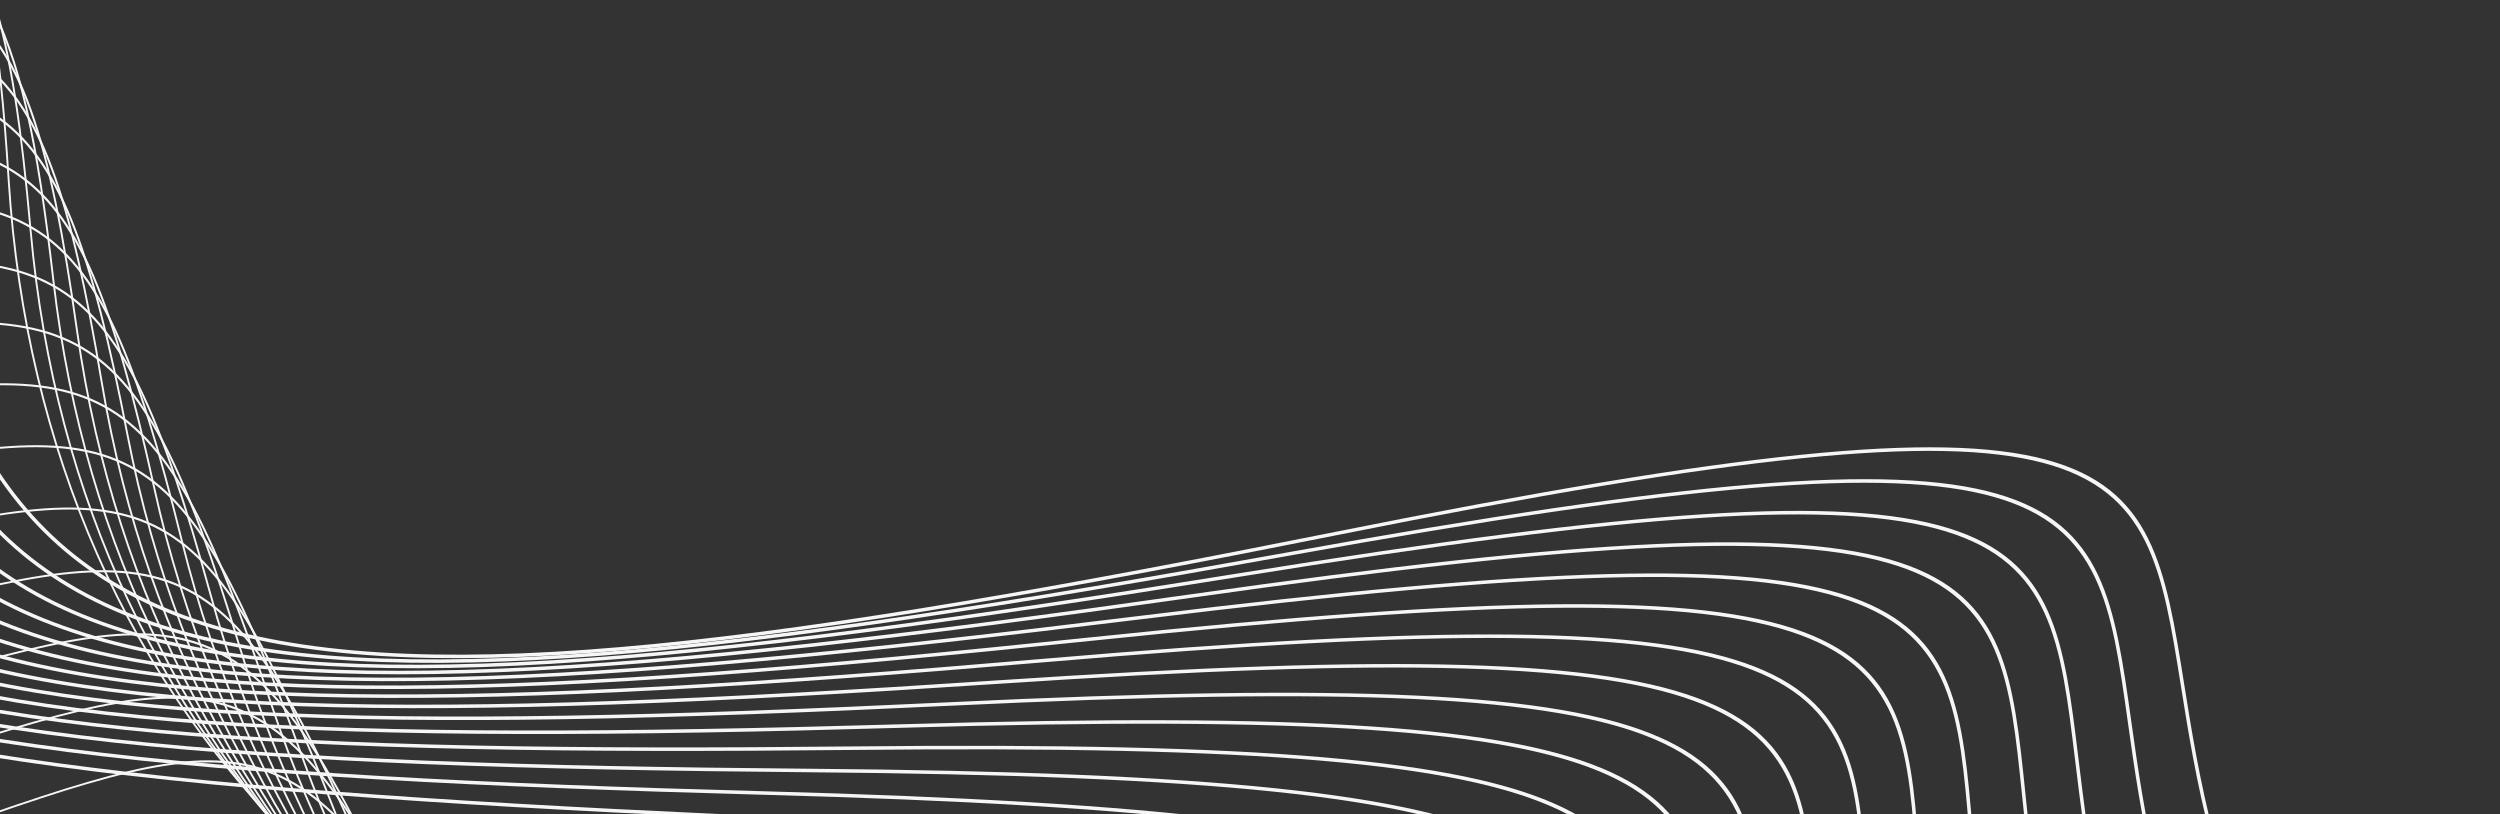 <?xml version="1.0" encoding="UTF-8"?>
<svg xmlns="http://www.w3.org/2000/svg" width="1440" height="469" viewBox="0 0 1440 469" fill="none">
  <rect x="0" y="0" width="1440" height="469" fill="#333333" stroke="none"/>
  <g clip-path="url(#clip0_5364_2726)">
    <path d="M-239 545.31C-156.208 521.548 -91.106 498.65 -38.535 480.156C145.415 415.444 176.483 404.518 275.769 598.339C284.726 615.826 294.336 632.792 304.577 649.184C383.332 775.249 499.198 866.87 644.177 901.948C789.18 937.035 963.322 915.568 1158.6 815.439C1190.32 799.178 1222.6 780.834 1255.42 760.315C1444.05 642.364 1687.73 562.187 1895 541.159V542.254C1687.92 563.279 1444.47 643.391 1255.99 761.242C1223.17 781.767 1190.86 800.124 1159.1 816.409C963.569 916.663 789.165 938.152 643.921 903.006C498.649 867.855 382.552 776.06 303.65 649.757C293.406 633.359 283.781 616.366 274.799 598.83C175.949 405.857 145.009 416.741 -38.175 481.181C-90.829 499.702 -156.044 522.64 -239 546.439V545.304L-239 545.31Z" fill="#F6F6F6"></path>
    <path d="M-239 494.178C-164.977 474.382 -105.564 455.183 -56.822 439.432C128.728 379.466 160.065 369.336 254.347 565.646C262.854 583.359 272.025 600.566 281.839 617.214C357.332 745.258 470.813 839.823 614.844 878.613C758.902 917.41 933.538 900.423 1131.32 805.343C1163.44 789.899 1196.19 772.391 1229.52 752.722C1427.46 635.912 1683.08 560.921 1895 548.699V549.791C1683.26 562.01 1427.85 636.943 1230.07 753.662C1196.73 773.336 1163.96 790.86 1131.79 806.325C933.751 901.527 758.86 918.529 614.563 879.669C470.24 840.799 356.536 746.051 280.9 617.766C271.079 601.108 261.893 583.871 253.366 566.113C159.494 370.663 128.289 380.751 -56.486 440.466C-105.302 456.242 -164.824 475.474 -238.997 495.304V494.175L-239 494.178Z" fill="#F6F6F6"></path>
    <path d="M-239 444.425C-173.126 428.121 -119.198 412.211 -74.273 398.957C112.752 343.775 144.339 334.456 233.557 533.121C241.612 551.053 250.338 568.492 259.716 585.378C331.901 715.32 442.916 812.767 585.907 855.242C728.923 897.726 903.936 885.226 1104.09 795.255C1136.61 780.638 1169.79 763.978 1203.61 745.173C1411.13 629.787 1679.03 560.604 1895 557.837V558.929C1679.21 561.693 1411.5 630.827 1204.14 746.125C1170.3 764.942 1137.09 781.621 1104.54 796.25C904.125 886.333 728.853 898.843 585.602 856.288C442.324 813.728 331.087 716.091 258.768 585.906C249.375 568.992 240.634 551.526 232.566 533.563C143.741 335.771 112.286 345.05 -73.959 400.004C-118.961 413.282 -172.983 429.219 -238.994 445.55V444.425H-239Z" fill="#F6F6F6"></path>
    <path d="M-239 396.005C-180.694 382.755 -132.043 369.751 -90.896 358.752C97.487 308.389 129.302 299.885 213.395 500.776C220.99 518.919 229.264 536.574 238.204 553.689C307.031 685.439 415.51 785.705 557.364 831.84C699.239 877.979 874.518 869.978 1076.92 785.177C1109.81 771.399 1143.41 755.593 1177.68 737.669C1395.08 623.995 1675.67 561.281 1895 568.641V569.736C1675.83 562.373 1395.44 625.038 1178.19 738.639C1143.86 756.587 1110.24 772.406 1077.33 786.19C874.677 871.1 699.142 879.101 557.025 832.884C414.888 786.657 306.193 686.199 237.237 554.198C228.274 537.04 219.984 519.355 212.386 501.2C128.664 301.193 96.984 309.661 -90.612 359.813C-131.827 370.831 -180.566 383.859 -239 397.13V396.011L-239 396.005Z" fill="#F6F6F6"></path>
    <path d="M-239 348.878C-187.697 338.279 -144.114 327.819 -106.692 318.839C82.919 273.329 114.941 265.645 193.852 468.626C200.974 486.952 208.794 504.814 217.298 522.158C282.72 655.632 388.594 758.652 529.217 808.411C669.864 858.18 845.288 854.681 1049.8 775.102C1083.02 762.175 1117.02 747.238 1151.75 730.196C1379.38 618.513 1673.1 562.986 1895 581.181V582.276C1673.27 564.072 1379.73 619.56 1152.23 731.175C1117.46 748.233 1083.44 763.182 1050.19 776.121C845.42 855.8 669.735 859.293 528.854 809.439C387.948 759.579 281.866 656.361 216.319 522.634C207.804 505.26 199.971 487.37 192.837 469.016C114.274 266.924 82.383 274.577 -106.439 319.898C-143.921 328.893 -187.587 339.371 -238.997 349.992V348.878H-239Z" fill="#F6F6F6"></path>
    <path d="M-239 302.996C-194.173 294.675 -155.437 286.424 -121.68 279.234C69.038 238.608 101.246 231.748 174.922 436.689C181.574 455.192 188.934 473.247 196.986 490.804C258.963 625.913 362.161 731.617 501.46 784.973C640.787 838.337 816.242 839.344 1022.72 765.042C1056.27 752.972 1090.64 738.911 1125.8 722.769C1361.25 614.658 1664.19 566.918 1887.03 594.538C1889.7 594.871 1892.36 595.209 1895 595.563V596.667C1892.31 596.31 1889.61 595.963 1886.9 595.624C1664.24 568.022 1361.53 615.728 1126.24 723.757C1091.05 739.914 1056.66 753.985 1023.09 766.067C816.337 840.463 640.622 839.445 501.067 785.992C361.487 732.529 258.088 626.621 195.989 491.256C187.922 473.668 180.55 455.583 173.888 437.055C100.533 233.013 68.459 239.843 -121.464 280.302C-155.278 287.507 -194.09 295.773 -239.012 304.106V302.996H-239Z" fill="#F6F6F6"></path>
    <path d="M-239 258.322C-200.155 251.943 -166.026 245.587 -135.854 239.965C55.843 204.249 88.218 198.219 156.613 404.982C162.79 423.653 169.684 441.893 177.281 459.646C235.774 596.304 336.224 704.622 474.109 761.535C612.018 818.459 787.388 823.967 995.71 754.995C1029.56 743.788 1064.28 730.617 1099.83 715.381C1337.99 613.349 1642.05 573.406 1864.11 606.742C1874.6 608.316 1884.9 610.055 1895 611.958V613.068C1884.85 611.156 1874.49 609.408 1863.95 607.825C1642.07 574.516 1338.24 614.432 1100.26 716.387C1064.67 731.639 1029.92 744.822 996.051 756.035C787.467 825.096 611.835 819.566 473.694 762.547C335.529 705.519 234.88 596.991 176.278 460.076C168.662 442.284 161.76 424.016 155.577 405.326C87.481 199.466 55.239 205.472 -135.653 241.039C-165.876 246.67 -200.069 253.042 -238.997 259.429V258.322H-239Z" fill="#F6F6F6"></path>
    <path d="M-239 214.813C-205.664 210.066 -175.907 205.311 -149.236 201.047C43.315 170.266 75.834 165.066 138.902 373.518C144.601 392.351 151.025 410.762 158.162 428.698C213.13 566.811 310.766 677.67 447.148 738.106C583.55 798.55 758.725 808.564 968.743 744.959C1002.88 734.622 1037.92 722.345 1073.85 708.033C1314.54 612.151 1619.53 580.028 1840.66 619.053C1859.4 622.363 1877.55 626.182 1895 630.516V631.645C1877.49 627.289 1859.29 623.452 1840.47 620.133C1619.52 581.138 1314.76 613.24 1074.25 709.052C1038.27 723.388 1003.19 735.674 969.057 746.012C758.768 809.695 583.337 799.657 446.706 739.109C310.05 678.552 212.218 567.476 157.147 429.1C149.988 411.11 143.552 392.668 137.857 373.836C75.062 166.295 42.681 171.471 -149.065 202.123C-175.785 206.394 -205.597 211.161 -239 215.914L-239 214.813Z" fill="#F6F6F6"></path>
    <path d="M-239 172.435C-210.722 169.04 -185.105 165.618 -161.824 162.506C31.449 136.68 64.09 132.318 121.792 342.32C126.997 361.265 132.948 379.835 139.631 397.975C191.038 537.455 285.799 650.788 420.583 714.704C555.391 778.631 730.249 793.138 941.83 734.951C976.194 725.502 1011.54 714.127 1047.85 700.733C1290.92 611.065 1596.63 586.781 1816.69 631.474C1844.23 637.068 1870.43 643.742 1895 651.502V652.646C1870.37 644.852 1844.1 638.154 1816.48 632.545C1596.6 587.889 1291.12 612.16 1048.23 701.761C1011.91 715.158 976.536 726.539 942.117 736.007C730.264 794.27 555.147 779.729 420.117 715.695C285.058 651.648 190.108 538.096 138.604 398.357C131.918 380.214 125.957 361.613 120.737 342.613C63.291 133.523 30.784 137.866 -161.684 163.586C-185.002 166.7 -210.667 170.132 -239 173.533V172.435Z" fill="#F6F6F6"></path>
    <path d="M1895 1188.32C1886.9 1199.24 1879.19 1209.8 1871.88 1220H1870.57C1878.26 1209.24 1886.42 1198.07 1895 1186.51V1188.32ZM-239 131.147C-215.362 128.844 -193.639 126.507 -173.639 124.354C20.235 103.496 52.977 99.976 105.274 311.39C109.993 330.476 115.466 349.192 121.679 367.485C169.492 508.24 261.317 623.967 394.418 691.323C527.54 758.692 701.971 777.683 914.976 724.947C949.581 716.378 985.207 705.916 1021.84 693.462C1267.12 610.061 1573.36 593.635 1792.2 643.962C1829.21 652.472 1863.71 662.889 1895.01 675.215V676.389C1863.66 664.014 1829.07 653.561 1791.96 645.026C1573.3 594.74 1267.3 611.156 1022.19 694.493C985.527 706.956 949.873 717.428 915.238 726.002C701.959 778.805 527.275 759.775 393.93 692.293C260.561 624.8 168.553 508.85 120.652 367.83C114.429 349.507 108.951 330.763 104.222 311.647C52.147 101.162 19.54 104.67 -173.523 125.44C-193.557 127.596 -215.316 129.936 -239 132.242V131.144V131.147Z" fill="#F6F6F6"></path>
    <path d="M1895 1154.43C1876.14 1177.68 1858.8 1199.53 1843.06 1220H1841.71C1857.82 1199.02 1875.62 1176.59 1895 1152.7V1154.43H1895ZM-239 90.913C-219.606 89.471 -201.533 87.998 -184.685 86.622C9.662 70.748 42.483 68.07 89.337 280.76C93.569 299.97 98.557 318.821 104.298 337.257C148.485 479.192 237.31 597.241 368.637 667.992C499.987 738.755 673.87 762.218 888.158 714.966C922.967 707.295 958.846 697.75 995.792 686.239C1243.14 609.164 1549.7 600.608 1767.18 656.538C1814.51 668.712 1857.63 683.939 1895 702.182V703.396C1857.59 685.083 1814.38 669.801 1766.91 657.594C1549.61 601.709 1243.29 610.262 996.118 687.282C959.16 698.8 923.248 708.35 888.396 716.034C673.833 763.347 499.695 739.838 368.121 668.953C236.527 598.058 147.525 479.784 103.255 337.58C97.502 319.095 92.502 300.217 88.27 280.994C41.62 69.232 8.936 71.901 -184.599 87.708C-201.472 89.086 -219.573 90.563 -239 92.005V90.91V90.913Z" fill="#F6F6F6"></path>
    <path d="M1895 1125.78C1865.25 1159.86 1838.45 1191.23 1814.78 1220H1813.39C1837.43 1190.76 1864.69 1158.84 1895 1124.13V1125.78ZM-239 51.699C-223.469 50.909 -208.807 50.092 -194.975 49.317C-0.287 38.44 32.595 36.603 73.977 250.428C77.712 269.73 82.218 288.699 87.484 307.291C128.015 450.312 213.782 570.603 343.252 644.703C472.746 718.816 645.973 746.735 861.399 705.001C896.396 698.223 932.51 689.603 969.734 679.046C1218.98 608.35 1525.65 607.667 1741.62 669.16C1800.47 685.915 1852.59 707.295 1895 733.13V734.409C1852.58 708.472 1800.35 687.016 1741.33 670.209C1525.53 608.768 1219.09 609.451 970.026 680.098C932.778 690.665 896.634 699.291 861.603 706.075C645.896 747.86 472.42 719.889 342.706 645.652C212.974 571.402 127.033 450.879 86.429 307.587C81.154 288.974 76.642 269.971 72.901 250.635C31.705 37.747 -1.04 39.574 -194.914 50.409C-208.765 51.181 -223.448 52.001 -239 52.794V51.702V51.699Z" fill="#F6F6F6"></path>
    <path d="M1895 1101.16C1892.24 1104.25 1889.41 1107.37 1886.51 1110.49C1849.39 1150.43 1816.18 1186.86 1787.09 1220H1785.65C1814.91 1186.65 1848.33 1149.97 1885.71 1109.74C1888.89 1106.31 1891.98 1102.9 1895 1099.51V1101.15L1895 1101.16ZM-239 13.47C-226.972 13.147 -215.484 12.799 -204.514 12.47C-9.61 6.595 23.305 5.603 59.187 220.416C62.425 239.8 66.44 258.883 71.233 277.605C108.082 421.621 190.736 544.074 318.26 621.475C445.809 698.888 618.262 731.245 834.691 695.057C869.844 689.179 906.168 681.489 943.654 671.89C1194.63 607.615 1501.22 614.807 1715.54 681.825C1787.68 704.382 1849.38 733.725 1895 769.401V770.786C1849.42 734.955 1787.59 705.498 1715.22 682.868C1501.07 615.902 1194.71 608.722 943.922 672.949C906.424 682.554 870.07 690.247 834.868 696.134C618.161 732.368 445.456 699.95 317.693 622.406C189.907 544.849 107.088 422.158 70.169 277.874C65.376 259.136 61.352 240.026 58.108 220.593C22.384 6.723 -10.394 7.711 -204.484 13.559C-215.463 13.891 -226.96 14.236 -239 14.562V13.47Z" fill="#F6F6F6"></path>
    <path d="M1895 1073.53C1882.16 1091.07 1866.83 1109.05 1848.84 1127.44C1816.27 1160.74 1786.62 1191.54 1760.01 1220H1758.52C1785.33 1191.32 1815.21 1160.26 1848.07 1126.67C1866.44 1107.9 1882.02 1089.56 1895 1071.68V1073.53ZM-25.608 0C13.049 26.016 29.345 79.844 44.958 190.743C47.699 210.207 51.224 229.387 55.532 248.222C88.676 393.138 168.159 517.674 293.659 598.32C419.181 678.985 590.746 715.759 808.032 685.14C843.328 680.165 879.835 673.412 917.553 664.78C1170.1 606.971 1476.4 622.03 1688.93 694.529C1770.97 722.512 1839.04 759.058 1884.69 803.281C1888.27 806.743 1891.7 810.254 1895 813.81V815.427C1891.47 811.587 1887.79 807.798 1883.93 804.068C1838.41 759.964 1770.47 723.501 1688.58 695.569C1476.22 623.128 1170.15 608.081 917.796 665.851C880.058 674.489 843.517 681.248 808.181 686.226C590.618 716.885 418.8 680.043 293.068 599.245C167.315 518.434 87.67 393.659 54.465 248.469C50.153 229.609 46.623 210.402 43.876 190.895C28.135 79.042 11.677 25.512 -27.909 0H-25.608Z" fill="#F6F6F6"></path>
    <path d="M1895 1031.7C1878.52 1067.38 1850.91 1104.92 1810.55 1144.12C1782.81 1171.05 1757.15 1196.31 1733.58 1220H1732.05C1755.83 1196.08 1781.75 1170.56 1809.78 1143.34C1850.87 1103.44 1878.71 1065.28 1895 1029.08V1031.7ZM-6.659 0C12.064 32.162 22.22 82.394 31.284 161.414C33.525 180.958 36.559 200.22 40.379 219.15C69.791 364.868 146.058 491.402 269.445 575.248C392.857 659.106 563.422 700.273 781.421 675.245C816.846 671.176 853.517 665.362 891.43 657.703C1145.38 606.398 1451.19 629.317 1661.79 707.249C1743.08 737.328 1810.2 775.612 1854.7 820.991C1871.51 838.139 1885.1 856.301 1895 875.417V877.82C1885.07 858.103 1871.21 839.393 1853.92 821.756C1809.54 776.496 1742.56 738.301 1661.42 708.277C1450.98 630.406 1145.4 607.508 891.643 658.774C853.682 666.445 816.983 672.262 781.543 676.331C563.267 701.392 392.451 660.15 268.833 576.151C145.195 492.137 68.779 365.359 39.309 219.367C35.479 200.391 32.44 181.098 30.199 161.543C21.095 82.183 10.884 31.988 -8.071 0.003H-6.659V0Z" fill="#F6F6F6"></path>
    <path d="M-3.189 0C6.817 31.506 12.976 74.207 18.146 132.452C19.884 152.023 22.421 171.355 25.759 190.398C51.425 336.824 124.42 465.274 245.618 552.258C366.841 639.258 536.293 684.793 754.863 665.369C790.357 662.215 827.163 657.343 865.283 650.654C1120.46 605.885 1425.59 636.65 1634.12 719.966C1714.61 752.125 1780.73 792.117 1824.05 838.621C1867.43 885.193 1887.96 938.295 1877.21 996.607C1867.82 1047.58 1834.5 1102.52 1771.62 1160.51C1749.04 1181.35 1727.79 1201.15 1707.88 1220H1706.3C1726.45 1200.91 1747.98 1180.83 1770.88 1159.71C1833.58 1101.88 1866.79 1047.16 1876.14 996.409C1886.82 938.472 1866.4 885.684 1823.25 839.366C1780.04 792.98 1714.07 753.079 1633.73 720.978C1425.36 637.73 1120.47 606.992 865.475 651.731C827.352 658.42 790.516 663.294 754.96 666.455C536.107 685.903 366.408 640.292 244.987 553.146C123.542 465.984 50.403 337.284 24.689 190.584C21.351 171.538 18.811 152.172 17.067 132.544C11.881 74.134 5.692 31.433 -4.397 -0.003H-3.183L-3.189 0Z" fill="#F6F6F6"></path>
    <path d="M-5.635 0C-0.497 27.645 2.89 61.692 5.546 103.865C6.78 123.484 8.823 142.878 11.668 161.991C33.568 309.026 103.243 439.307 222.17 529.375C341.118 619.459 509.348 669.331 728.341 655.525C763.918 653.283 800.836 649.358 839.106 643.654C1095.34 605.452 1399.59 644.038 1605.92 732.682C1685.55 766.894 1750.62 808.573 1792.73 856.175C1834.9 903.845 1854.07 957.457 1841.83 1015.47C1831.13 1066.19 1796.41 1120.25 1732.07 1176.61C1714.94 1191.61 1698.58 1206.06 1682.95 1220H1681.31C1697.22 1205.8 1713.89 1191.08 1731.35 1175.79C1795.51 1119.59 1830.11 1065.74 1840.76 1015.25C1852.93 957.603 1833.86 904.306 1791.92 856.898C1749.92 809.421 1684.99 767.84 1605.49 733.686C1399.33 645.115 1095.32 606.559 839.27 644.733C800.977 650.444 764.027 654.369 728.414 656.614C509.134 670.438 340.664 620.484 221.514 530.247C102.347 439.996 32.534 309.463 10.588 162.15C7.738 143.012 5.695 123.591 4.457 103.935C1.796 61.683 -1.601 27.617 -6.772 0.003H-5.631L-5.635 0Z" fill="#F6F6F6"></path>
    <path d="M1089.71 1220C977.276 1115.71 898.43 993.813 871.042 874.032C851.923 790.409 857.539 724.364 861.996 671.936C873.573 535.836 877.292 492.067 412.342 470.81C90.057 456.074 -115.046 434.682 -229.649 367.409C-232.841 365.536 -235.948 363.62 -239 361.677V359.283C-235.628 361.455 -232.168 363.581 -228.622 365.664C-114.384 432.724 90.468 454.067 412.437 468.788C879.494 490.143 875.731 534.423 864.021 672.113C859.572 724.404 853.972 790.271 873.021 873.577C900.448 993.542 979.713 1115.66 1092.71 1220H1089.71L1089.71 1220Z" fill="#F6F6F6"></path>
    <path d="M1160.18 1220C1029.98 1112.62 937.12 981.798 904.958 852.326C884.28 769.078 888.659 702.942 892.137 650.434C901.165 514.145 904.068 470.316 438.8 457.758C116.298 449.052 -89.17 431.504 -205.011 366.387C-217.35 359.45 -228.664 351.971 -239.003 343.915V341.332C-228.408 349.711 -216.762 357.459 -204.017 364.621C-88.545 429.53 116.67 447.039 438.855 455.732C906.229 468.348 903.293 512.69 894.159 650.575C890.689 702.942 886.32 768.901 906.921 851.838C939.135 981.523 1032.5 1112.61 1163.37 1220H1160.18H1160.18Z" fill="#F6F6F6"></path>
    <path d="M1235.94 1220C1085.64 1110.75 976.45 970.542 938.897 830.59C916.665 747.744 919.809 681.535 922.309 628.973C928.787 492.54 930.87 448.662 465.447 444.812C142.835 442.143 -62.919 428.438 -179.956 365.499C-203.011 353.1 -222.612 338.788 -239 322.298V319.385C-222.463 336.378 -202.542 351.053 -178.999 363.715C-62.334 426.456 143.171 440.118 465.465 442.784C932.992 446.652 930.888 491.042 924.33 629.076C921.839 681.498 918.705 747.531 940.852 830.065C978.475 970.274 1088.28 1110.78 1239.38 1220H1235.93H1235.94Z" fill="#F6F6F6"></path>
    <path d="M1318.35 1220C1145.09 1110.54 1016.57 960.321 972.859 808.817C949.084 726.402 950.989 660.15 952.505 607.548C956.432 471.014 957.694 427.103 492.28 431.959C169.675 435.326 -36.303 425.474 -154.495 364.734C-190.572 346.194 -218.46 322.927 -239 293.882V290.276C-218.487 320.215 -190.301 344.05 -153.562 362.931C-35.745 423.479 169.979 433.295 492.265 429.933C959.782 425.053 958.505 469.474 954.529 607.603C953.02 660.061 951.12 726.136 974.807 808.25C1018.61 960.077 1147.93 1110.66 1322.16 1220H1318.35H1318.35Z" fill="#F6F6F6"></path>
    <path d="M1409.66 1220C1395.93 1212.64 1382.42 1205.02 1369.16 1197.17C1189.28 1090.61 1054.19 940.287 1006.85 787.001C981.536 705.047 982.203 638.77 982.734 586.15C984.109 449.568 984.548 405.644 519.308 419.205C196.822 428.606 -9.305 422.606 -128.61 364.093C-181.788 338.01 -217.707 301.535 -239 251.422V245.986C-218.143 298.061 -181.989 335.649 -127.717 362.269C-8.787 420.602 197.084 426.569 519.253 417.177C986.594 403.554 986.149 447.991 984.758 586.168C984.231 638.648 983.566 704.748 1008.78 786.4C1055.98 939.21 1190.74 1089.12 1370.19 1195.42C1384.51 1203.9 1399.11 1212.1 1413.97 1220H1409.66Z" fill="#F6F6F6"></path>
    <path d="M-239 28.075C-238.274 18.921 -237.418 9.563 -236.43 0H-234.393C-236.561 20.952 -238.107 40.91 -239 59.91V28.075ZM1513.89 1220C1478.24 1204.45 1443.78 1187.19 1410.77 1168.47C1228.93 1065.29 1091.05 917.526 1040.85 765.149C1014.01 683.682 1013.44 617.403 1012.99 564.783C1011.81 428.198 1011.43 384.274 546.525 406.538C224.27 421.972 18.07 419.828 -102.311 363.553C-185.846 324.503 -228.061 259.499 -239 156.403V130.86C-232.533 248.021 -190.852 319.925 -101.451 361.72C18.546 417.817 224.496 419.931 546.428 404.515C1013.44 382.151 1013.82 426.587 1015.01 564.768C1015.46 617.244 1016.03 683.347 1042.78 764.515C1092.82 916.415 1230.35 1063.77 1411.77 1166.71C1446.03 1186.15 1481.86 1204 1518.96 1220H1513.89V1220Z" fill="#F6F6F6"></path>
    <path d="M1640.08 1220C1574.04 1198.68 1510.95 1171.44 1452.27 1139.58C1268.53 1039.83 1127.91 894.667 1074.88 743.257C1046.52 662.3 1044.71 596.045 1043.27 543.446C1039.54 406.907 1038.34 362.995 573.931 393.952C252.021 415.411 45.815 417.128 -75.594 363.117C-196.77 309.206 -233.488 200.019 -216.301 0H-214.271C-231.408 199.134 -195.017 307.77 -74.77 361.265C46.257 415.109 252.21 413.37 573.797 391.933C1040.31 360.835 1041.52 405.256 1045.3 543.391C1046.73 595.853 1048.53 661.937 1076.79 742.583C1129.66 893.52 1269.92 1038.28 1453.23 1137.8C1513.6 1170.58 1578.64 1198.43 1646.76 1220H1640.08H1640.08Z" fill="#F6F6F6"></path>
    <path d="M1823.59 1220C1706.04 1200.94 1593.7 1162.44 1493.65 1110.52C1308.09 1014.22 1164.78 871.717 1108.92 721.323C1079.06 640.918 1076.01 574.705 1073.59 522.14C1067.31 385.692 1065.29 341.814 601.539 381.452C280.086 408.929 73.944 414.502 -48.453 362.772C-171.096 310.939 -209.679 201.818 -195.77 0H-193.737C-207.603 200.909 -169.358 309.469 -47.657 360.908C74.355 412.476 280.238 406.885 601.368 379.436C1067.21 339.618 1069.26 384.008 1075.61 522.045C1078.03 574.47 1081.07 640.503 1110.82 720.618C1166.51 870.539 1309.46 1012.65 1494.59 1108.72C1598.11 1162.44 1714.81 1201.75 1836.82 1220H1823.59Z" fill="#F6F6F6"></path>
    <path d="M1895 1188.22C1766.98 1173.4 1643.94 1135.3 1534.92 1081.29C1347.59 988.478 1201.64 848.678 1142.98 699.355C1111.62 619.526 1107.34 553.381 1103.94 500.867C1095.11 364.563 1092.26 320.73 629.335 369.037C308.458 402.523 102.459 411.952 -20.888 362.516C-144.525 312.964 -185.124 204.521 -174.95 2.333C-174.91 1.556 -174.877 0.778 -174.843 0H-172.812C-172.849 0.811 -172.883 1.623 -172.922 2.434C-183.047 203.627 -142.784 311.479 -20.129 360.637C102.819 409.911 308.562 400.471 629.131 367.018C1094.15 318.488 1097.02 362.836 1105.96 500.733C1109.35 553.1 1113.62 619.065 1144.87 698.61C1203.35 847.464 1348.93 986.871 1535.83 1079.47C1644.58 1133.34 1767.3 1171.36 1895 1186.17V1188.21V1188.22Z" fill="#F6F6F6"></path>
    <path d="M1895 1146.97C1782.16 1131.37 1673.71 1097.99 1576.08 1051.88C1387.04 962.584 1238.51 825.539 1177.06 677.344C1144.22 598.104 1138.69 532.056 1134.31 479.619C1122.94 343.504 1119.28 299.732 657.339 356.69C337.139 396.173 131.356 409.454 7.107 362.336C-117.436 315.109 -160.059 207.443 -153.663 5.097C-153.608 3.395 -153.562 1.696 -153.525 0H-151.495C-151.535 1.717 -151.58 3.438 -151.632 5.164C-157.995 206.51 -115.726 313.593 7.826 360.445C131.677 407.413 337.206 394.123 657.092 354.68C1121.13 297.46 1124.83 341.747 1136.34 479.454C1140.71 531.754 1146.21 597.628 1178.94 676.566C1240.19 824.3 1388.35 960.962 1576.94 1050.04C1674.32 1096.04 1782.47 1129.33 1895 1144.93V1146.98V1146.97Z" fill="#F6F6F6"></path>
    <path d="M1895 1105.45C1797.2 1089.78 1703.12 1060.97 1617.11 1022.3C1426.43 936.556 1275.37 802.317 1211.17 655.294C1176.84 576.685 1170.09 510.75 1164.73 458.404C1150.81 322.527 1146.33 278.829 685.538 344.419C366.137 389.883 160.635 407.013 35.522 362.226C-89.88 317.338 -134.503 210.49 -131.891 8.059C-131.857 5.362 -131.845 2.678 -131.851 0H-129.827C-129.827 2.687 -129.833 5.381 -129.866 8.086C-132.467 209.517 -88.198 315.786 36.211 360.323C160.912 404.961 366.158 387.83 685.251 342.409C1148.13 276.517 1152.67 320.727 1166.74 458.197C1172.1 510.405 1178.83 576.166 1213.03 654.479C1277.02 801.042 1427.71 934.906 1617.94 1020.44C1703.7 1059.01 1797.49 1087.74 1895 1103.39V1105.44V1105.45Z" fill="#F6F6F6"></path>
    <path d="M1895 1063.64C1812.08 1048.59 1732.16 1024.23 1658.01 992.544C1465.77 910.391 1312.22 778.994 1245.29 633.2C1209.5 555.251 1201.51 489.453 1195.18 437.214C1178.72 301.62 1173.43 258.017 713.935 332.218C395.436 383.651 190.294 404.622 64.367 362.184C-61.852 319.641 -108.466 213.647 -109.637 11.204C-109.658 7.449 -109.722 3.715 -109.817 0H-107.786C-107.692 3.712 -107.628 7.443 -107.606 11.198C-106.442 212.641 -60.197 318.064 65.023 360.265C190.538 402.566 395.43 381.598 713.618 330.217C1175.19 255.68 1180.54 299.796 1197.19 436.976C1203.51 489.075 1211.47 554.695 1247.13 632.359C1313.85 777.695 1467.02 908.72 1658.81 990.683C1732.72 1022.27 1812.36 1046.56 1895 1061.58V1063.64Z" fill="#F6F6F6"></path>
    <path d="M1895 1021.62C1826.78 1007.82 1760.85 987.783 1698.79 962.624C1505.05 884.076 1349.07 755.581 1279.42 611.065C1242.18 533.795 1232.97 468.159 1225.65 416.048C1206.67 280.784 1200.56 237.284 742.539 320.068C425.053 377.45 220.337 402.255 93.645 362.184C-33.349 322.017 -81.935 216.914 -86.89 14.525C-87.008 9.648 -87.191 4.807 -87.435 0H-85.411C-85.17 4.792 -84.987 9.618 -84.868 14.48C-79.938 215.865 -31.73 320.404 94.258 360.256C220.548 400.202 425.01 375.406 742.176 318.08C1202.27 234.92 1208.45 278.929 1227.66 415.771C1234.95 467.741 1244.14 533.203 1281.24 610.183C1350.68 754.247 1506.26 882.383 1699.55 960.748C1761.37 985.812 1827.05 1005.78 1895 1019.55V1021.62H1895Z" fill="#F6F6F6"></path>
    <path d="M1895 979.385C1841.3 967.419 1789.17 951.631 1739.44 932.545C1544.26 857.637 1385.91 732.081 1313.57 588.895C1274.89 512.336 1264.45 446.884 1256.17 394.919C1234.66 260.033 1227.74 216.655 771.342 307.992C454.983 371.304 250.762 399.934 123.347 362.238C-4.375 324.452 -54.919 220.279 -63.654 18.015C-63.916 11.954 -64.276 5.951 -64.728 0H-62.694C-62.246 5.924 -61.886 11.902 -61.627 17.936C-52.935 219.193 -2.781 322.811 123.929 360.298C250.945 397.875 454.904 369.26 770.945 306.01C1229.41 214.257 1236.41 258.142 1258.17 394.602C1266.44 446.426 1276.84 511.705 1315.38 587.977C1387.49 730.721 1545.45 855.925 1740.17 930.657C1789.67 949.657 1841.55 965.381 1895 977.314V979.388V979.385Z" fill="#F6F6F6"></path>
  </g>
  <defs>
    <clipPath id="clip0_5364_2726">
      <rect width="1440" height="469" fill="white"></rect>
    </clipPath>
  </defs>
</svg>
